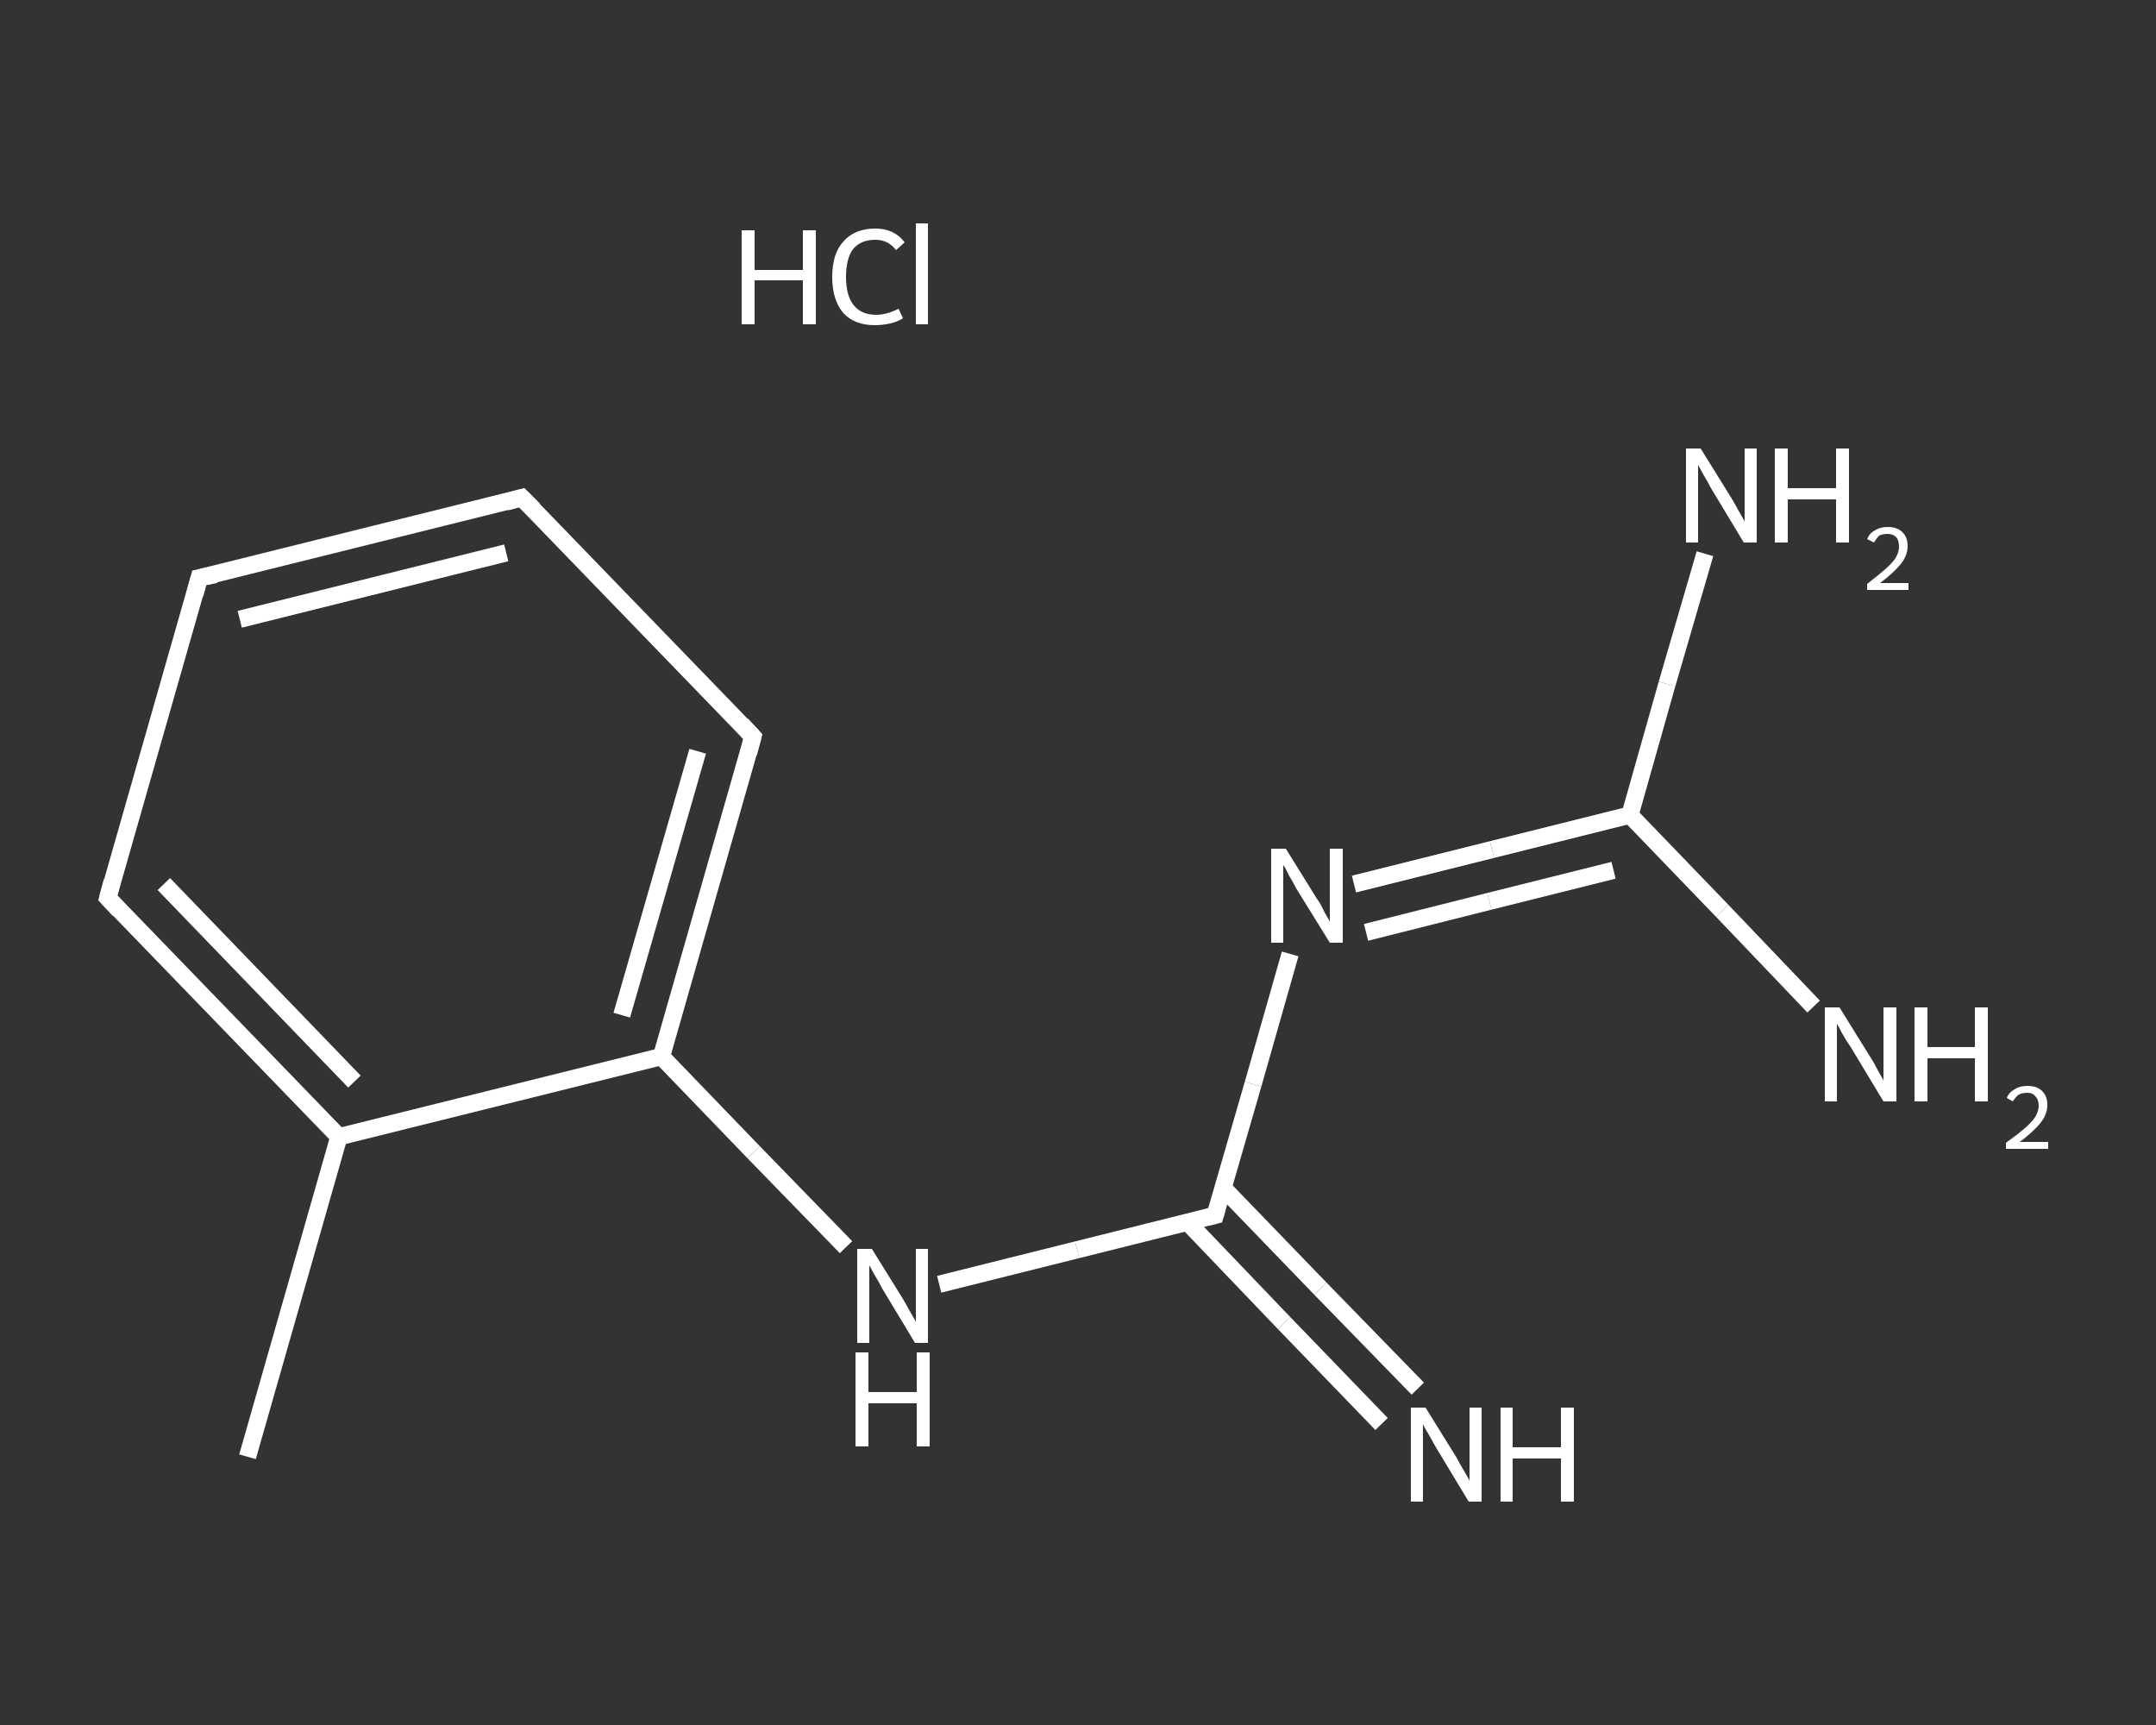 <?xml version='1.0' encoding='iso-8859-1'?>
<svg version='1.1' baseProfile='full'
              xmlns='http://www.w3.org/2000/svg'
                      xmlns:rdkit='http://www.rdkit.org/xml'
                      xmlns:xlink='http://www.w3.org/1999/xlink'
                  xml:space='preserve'
width='250px' height='200px' viewBox='0 0 250 200'>
<rect x="0" y="0" width="250" height="200" fill="#333333" stroke="none"/>
<!-- END OF HEADER -->
<rect style='opacity:1.0;fill:transparent;stroke:none' width='250.0' height='200.0' x='0.0' y='0.0'> </rect>
<path class='bond-0 atom-0 atom-1' d='M 28.7,168.9 L 39.3,131.8' style='fill:none;fill-rule:evenodd;stroke:#FFFFFF;stroke-width:2.0px;stroke-linecap:butt;stroke-linejoin:miter;stroke-opacity:1' />
<path class='bond-1 atom-1 atom-2' d='M 39.3,131.8 L 12.5,104.1' style='fill:none;fill-rule:evenodd;stroke:#FFFFFF;stroke-width:2.0px;stroke-linecap:butt;stroke-linejoin:miter;stroke-opacity:1' />
<path class='bond-1 atom-1 atom-2' d='M 41.1,125.4 L 19.0,102.5' style='fill:none;fill-rule:evenodd;stroke:#FFFFFF;stroke-width:2.0px;stroke-linecap:butt;stroke-linejoin:miter;stroke-opacity:1' />
<path class='bond-2 atom-2 atom-3' d='M 12.5,104.1 L 23.1,67.0' style='fill:none;fill-rule:evenodd;stroke:#FFFFFF;stroke-width:2.0px;stroke-linecap:butt;stroke-linejoin:miter;stroke-opacity:1' />
<path class='bond-3 atom-3 atom-4' d='M 23.1,67.0 L 60.5,57.7' style='fill:none;fill-rule:evenodd;stroke:#FFFFFF;stroke-width:2.0px;stroke-linecap:butt;stroke-linejoin:miter;stroke-opacity:1' />
<path class='bond-3 atom-3 atom-4' d='M 27.8,71.8 L 58.7,64.1' style='fill:none;fill-rule:evenodd;stroke:#FFFFFF;stroke-width:2.0px;stroke-linecap:butt;stroke-linejoin:miter;stroke-opacity:1' />
<path class='bond-4 atom-4 atom-5' d='M 60.5,57.7 L 87.3,85.4' style='fill:none;fill-rule:evenodd;stroke:#FFFFFF;stroke-width:2.0px;stroke-linecap:butt;stroke-linejoin:miter;stroke-opacity:1' />
<path class='bond-5 atom-5 atom-6' d='M 87.3,85.4 L 76.7,122.5' style='fill:none;fill-rule:evenodd;stroke:#FFFFFF;stroke-width:2.0px;stroke-linecap:butt;stroke-linejoin:miter;stroke-opacity:1' />
<path class='bond-5 atom-5 atom-6' d='M 80.9,87.1 L 72.1,117.7' style='fill:none;fill-rule:evenodd;stroke:#FFFFFF;stroke-width:2.0px;stroke-linecap:butt;stroke-linejoin:miter;stroke-opacity:1' />
<path class='bond-6 atom-6 atom-7' d='M 76.7,122.5 L 87.4,133.6' style='fill:none;fill-rule:evenodd;stroke:#FFFFFF;stroke-width:2.0px;stroke-linecap:butt;stroke-linejoin:miter;stroke-opacity:1' />
<path class='bond-6 atom-6 atom-7' d='M 87.4,133.6 L 98.1,144.6' style='fill:none;fill-rule:evenodd;stroke:#FFFFFF;stroke-width:2.0px;stroke-linecap:butt;stroke-linejoin:miter;stroke-opacity:1' />
<path class='bond-7 atom-7 atom-8' d='M 108.9,148.9 L 124.9,144.9' style='fill:none;fill-rule:evenodd;stroke:#FFFFFF;stroke-width:2.0px;stroke-linecap:butt;stroke-linejoin:miter;stroke-opacity:1' />
<path class='bond-7 atom-7 atom-8' d='M 124.9,144.9 L 140.9,140.9' style='fill:none;fill-rule:evenodd;stroke:#FFFFFF;stroke-width:2.0px;stroke-linecap:butt;stroke-linejoin:miter;stroke-opacity:1' />
<path class='bond-8 atom-8 atom-9' d='M 137.7,141.7 L 148.9,153.4' style='fill:none;fill-rule:evenodd;stroke:#FFFFFF;stroke-width:2.0px;stroke-linecap:butt;stroke-linejoin:miter;stroke-opacity:1' />
<path class='bond-8 atom-8 atom-9' d='M 148.9,153.4 L 160.2,165.1' style='fill:none;fill-rule:evenodd;stroke:#FFFFFF;stroke-width:2.0px;stroke-linecap:butt;stroke-linejoin:miter;stroke-opacity:1' />
<path class='bond-8 atom-8 atom-9' d='M 141.8,137.7 L 153.1,149.4' style='fill:none;fill-rule:evenodd;stroke:#FFFFFF;stroke-width:2.0px;stroke-linecap:butt;stroke-linejoin:miter;stroke-opacity:1' />
<path class='bond-8 atom-8 atom-9' d='M 153.1,149.4 L 164.4,161.0' style='fill:none;fill-rule:evenodd;stroke:#FFFFFF;stroke-width:2.0px;stroke-linecap:butt;stroke-linejoin:miter;stroke-opacity:1' />
<path class='bond-9 atom-8 atom-10' d='M 140.9,140.9 L 145.3,125.7' style='fill:none;fill-rule:evenodd;stroke:#FFFFFF;stroke-width:2.0px;stroke-linecap:butt;stroke-linejoin:miter;stroke-opacity:1' />
<path class='bond-9 atom-8 atom-10' d='M 145.3,125.7 L 149.6,110.6' style='fill:none;fill-rule:evenodd;stroke:#FFFFFF;stroke-width:2.0px;stroke-linecap:butt;stroke-linejoin:miter;stroke-opacity:1' />
<path class='bond-10 atom-10 atom-11' d='M 157.0,102.5 L 173.0,98.5' style='fill:none;fill-rule:evenodd;stroke:#FFFFFF;stroke-width:2.0px;stroke-linecap:butt;stroke-linejoin:miter;stroke-opacity:1' />
<path class='bond-10 atom-10 atom-11' d='M 173.0,98.5 L 189.0,94.5' style='fill:none;fill-rule:evenodd;stroke:#FFFFFF;stroke-width:2.0px;stroke-linecap:butt;stroke-linejoin:miter;stroke-opacity:1' />
<path class='bond-10 atom-10 atom-11' d='M 158.4,108.1 L 172.7,104.5' style='fill:none;fill-rule:evenodd;stroke:#FFFFFF;stroke-width:2.0px;stroke-linecap:butt;stroke-linejoin:miter;stroke-opacity:1' />
<path class='bond-10 atom-10 atom-11' d='M 172.7,104.5 L 187.1,100.9' style='fill:none;fill-rule:evenodd;stroke:#FFFFFF;stroke-width:2.0px;stroke-linecap:butt;stroke-linejoin:miter;stroke-opacity:1' />
<path class='bond-11 atom-11 atom-12' d='M 189.0,94.5 L 193.3,79.3' style='fill:none;fill-rule:evenodd;stroke:#FFFFFF;stroke-width:2.0px;stroke-linecap:butt;stroke-linejoin:miter;stroke-opacity:1' />
<path class='bond-11 atom-11 atom-12' d='M 193.3,79.3 L 197.7,64.2' style='fill:none;fill-rule:evenodd;stroke:#FFFFFF;stroke-width:2.0px;stroke-linecap:butt;stroke-linejoin:miter;stroke-opacity:1' />
<path class='bond-12 atom-11 atom-13' d='M 189.0,94.5 L 199.7,105.6' style='fill:none;fill-rule:evenodd;stroke:#FFFFFF;stroke-width:2.0px;stroke-linecap:butt;stroke-linejoin:miter;stroke-opacity:1' />
<path class='bond-12 atom-11 atom-13' d='M 199.7,105.6 L 210.3,116.7' style='fill:none;fill-rule:evenodd;stroke:#FFFFFF;stroke-width:2.0px;stroke-linecap:butt;stroke-linejoin:miter;stroke-opacity:1' />
<path class='bond-13 atom-6 atom-1' d='M 76.7,122.5 L 39.3,131.8' style='fill:none;fill-rule:evenodd;stroke:#FFFFFF;stroke-width:2.0px;stroke-linecap:butt;stroke-linejoin:miter;stroke-opacity:1' />
<path d='M 13.8,105.5 L 12.5,104.1 L 13.0,102.2' style='fill:none;stroke:#FFFFFF;stroke-width:2.0px;stroke-linecap:butt;stroke-linejoin:miter;stroke-opacity:1;' />
<path d='M 22.6,68.9 L 23.1,67.0 L 25.0,66.6' style='fill:none;stroke:#FFFFFF;stroke-width:2.0px;stroke-linecap:butt;stroke-linejoin:miter;stroke-opacity:1;' />
<path d='M 58.7,58.2 L 60.5,57.7 L 61.9,59.1' style='fill:none;stroke:#FFFFFF;stroke-width:2.0px;stroke-linecap:butt;stroke-linejoin:miter;stroke-opacity:1;' />
<path d='M 86.0,84.0 L 87.3,85.4 L 86.8,87.3' style='fill:none;stroke:#FFFFFF;stroke-width:2.0px;stroke-linecap:butt;stroke-linejoin:miter;stroke-opacity:1;' />
<path d='M 140.1,141.1 L 140.9,140.9 L 141.1,140.2' style='fill:none;stroke:#FFFFFF;stroke-width:2.0px;stroke-linecap:butt;stroke-linejoin:miter;stroke-opacity:1;' />
<path class='atom-7' d='M 101.1 144.8
L 104.7 150.6
Q 105.0 151.1, 105.6 152.2
Q 106.2 153.2, 106.2 153.3
L 106.2 144.8
L 107.6 144.8
L 107.6 155.7
L 106.1 155.7
L 102.3 149.4
Q 101.9 148.6, 101.4 147.8
Q 100.9 146.9, 100.8 146.7
L 100.8 155.7
L 99.4 155.7
L 99.4 144.8
L 101.1 144.8
' fill='#FFFFFF'/>
<path class='atom-7' d='M 99.2 156.8
L 100.7 156.8
L 100.7 161.4
L 106.3 161.4
L 106.3 156.8
L 107.8 156.8
L 107.8 167.7
L 106.3 167.7
L 106.3 162.7
L 100.7 162.7
L 100.7 167.7
L 99.2 167.7
L 99.2 156.8
' fill='#FFFFFF'/>
<path class='atom-9' d='M 165.3 163.2
L 168.9 169.0
Q 169.2 169.6, 169.8 170.6
Q 170.4 171.6, 170.4 171.7
L 170.4 163.2
L 171.8 163.2
L 171.8 174.1
L 170.3 174.1
L 166.5 167.8
Q 166.1 167.1, 165.6 166.2
Q 165.1 165.4, 165.0 165.1
L 165.0 174.1
L 163.6 174.1
L 163.6 163.2
L 165.3 163.2
' fill='#FFFFFF'/>
<path class='atom-9' d='M 174.0 163.2
L 175.4 163.2
L 175.4 167.8
L 181.0 167.8
L 181.0 163.2
L 182.5 163.2
L 182.5 174.1
L 181.0 174.1
L 181.0 169.1
L 175.4 169.1
L 175.4 174.1
L 174.0 174.1
L 174.0 163.2
' fill='#FFFFFF'/>
<path class='atom-10' d='M 149.1 98.4
L 152.7 104.2
Q 153.1 104.7, 153.6 105.8
Q 154.2 106.8, 154.2 106.9
L 154.2 98.4
L 155.7 98.4
L 155.7 109.3
L 154.2 109.3
L 150.3 103.0
Q 149.9 102.2, 149.4 101.4
Q 149.0 100.5, 148.8 100.3
L 148.8 109.3
L 147.4 109.3
L 147.4 98.4
L 149.1 98.4
' fill='#FFFFFF'/>
<path class='atom-12' d='M 197.2 52.0
L 200.8 57.8
Q 201.1 58.3, 201.7 59.4
Q 202.3 60.4, 202.3 60.5
L 202.3 52.0
L 203.7 52.0
L 203.7 62.9
L 202.2 62.9
L 198.4 56.6
Q 198.0 55.8, 197.5 55.0
Q 197.0 54.1, 196.9 53.9
L 196.9 62.9
L 195.5 62.9
L 195.5 52.0
L 197.2 52.0
' fill='#FFFFFF'/>
<path class='atom-12' d='M 205.8 52.0
L 207.3 52.0
L 207.3 56.6
L 212.9 56.6
L 212.9 52.0
L 214.4 52.0
L 214.4 62.9
L 212.9 62.9
L 212.9 57.9
L 207.3 57.9
L 207.3 62.9
L 205.8 62.9
L 205.8 52.0
' fill='#FFFFFF'/>
<path class='atom-12' d='M 216.5 62.5
Q 216.8 61.8, 217.4 61.5
Q 218.0 61.1, 218.9 61.1
Q 220.0 61.1, 220.6 61.7
Q 221.2 62.3, 221.2 63.3
Q 221.2 64.4, 220.4 65.4
Q 219.6 66.4, 218.0 67.6
L 221.3 67.6
L 221.3 68.4
L 216.5 68.4
L 216.5 67.7
Q 217.8 66.7, 218.6 66.0
Q 219.4 65.3, 219.8 64.7
Q 220.2 64.0, 220.2 63.4
Q 220.2 62.7, 219.9 62.3
Q 219.5 61.9, 218.9 61.9
Q 218.3 61.9, 217.9 62.1
Q 217.6 62.4, 217.3 62.9
L 216.5 62.5
' fill='#FFFFFF'/>
<path class='atom-13' d='M 213.3 116.8
L 216.9 122.6
Q 217.3 123.2, 217.8 124.2
Q 218.4 125.2, 218.4 125.3
L 218.4 116.8
L 219.9 116.8
L 219.9 127.7
L 218.4 127.7
L 214.6 121.4
Q 214.1 120.7, 213.6 119.8
Q 213.2 119.0, 213.0 118.7
L 213.0 127.7
L 211.6 127.7
L 211.6 116.8
L 213.3 116.8
' fill='#FFFFFF'/>
<path class='atom-13' d='M 222.0 116.8
L 223.5 116.8
L 223.5 121.4
L 229.0 121.4
L 229.0 116.8
L 230.5 116.8
L 230.5 127.7
L 229.0 127.7
L 229.0 122.7
L 223.5 122.7
L 223.5 127.7
L 222.0 127.7
L 222.0 116.8
' fill='#FFFFFF'/>
<path class='atom-13' d='M 232.7 127.3
Q 232.9 126.7, 233.6 126.3
Q 234.2 125.9, 235.1 125.9
Q 236.2 125.9, 236.8 126.5
Q 237.4 127.1, 237.4 128.1
Q 237.4 129.2, 236.6 130.2
Q 235.8 131.2, 234.2 132.4
L 237.5 132.4
L 237.5 133.2
L 232.6 133.2
L 232.6 132.5
Q 234.0 131.5, 234.8 130.8
Q 235.6 130.1, 236.0 129.5
Q 236.4 128.8, 236.4 128.2
Q 236.4 127.5, 236.0 127.1
Q 235.7 126.7, 235.1 126.7
Q 234.5 126.7, 234.1 126.9
Q 233.7 127.2, 233.4 127.7
L 232.7 127.3
' fill='#FFFFFF'/>
<path class='atom-14' d='M 86.0 26.7
L 87.5 26.7
L 87.5 31.3
L 93.1 31.3
L 93.1 26.7
L 94.6 26.7
L 94.6 37.6
L 93.1 37.6
L 93.1 32.5
L 87.5 32.5
L 87.5 37.6
L 86.0 37.6
L 86.0 26.7
' fill='#FFFFFF'/>
<path class='atom-14' d='M 96.5 32.1
Q 96.5 29.4, 97.8 28.0
Q 99.1 26.5, 101.5 26.5
Q 103.7 26.5, 104.9 28.1
L 103.9 29.0
Q 103.0 27.8, 101.5 27.8
Q 99.8 27.8, 98.9 28.9
Q 98.1 30.0, 98.1 32.1
Q 98.1 34.3, 99.0 35.4
Q 99.9 36.5, 101.6 36.5
Q 102.8 36.5, 104.2 35.8
L 104.7 36.9
Q 104.1 37.3, 103.2 37.5
Q 102.4 37.7, 101.4 37.7
Q 99.1 37.7, 97.8 36.3
Q 96.5 34.8, 96.5 32.1
' fill='#FFFFFF'/>
<path class='atom-14' d='M 106.2 25.9
L 107.6 25.9
L 107.6 37.6
L 106.2 37.6
L 106.2 25.9
' fill='#FFFFFF'/>
</svg>
